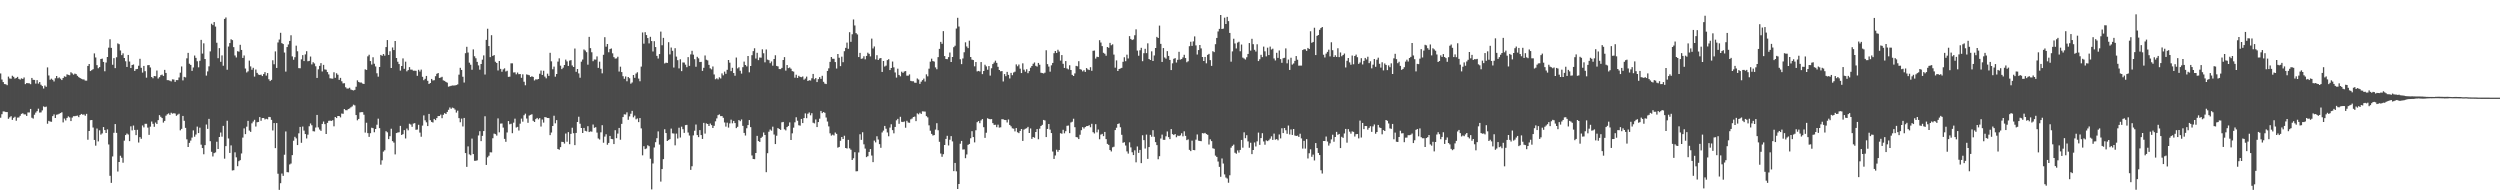 <?xml version="1.0" encoding="UTF-8"?>
<svg xmlns="http://www.w3.org/2000/svg" width="1920" height="150">
  <path d="M0 56.424h1v33.999H0zM1 61.089h1v26.633H1zM2 63.048h1v22.527H2zM3 64.538h1v21.106H3zM4 64.698h1v21.376H4zM5 65.442h1v20.611H5zM6 58.834h1v32.385H6zM7 60.237h1v29.886H7zM8 60.493h1v28.766H8zM9 58.163h1v33.916H9zM10 59.001h1v31.449H10zM11 60.356h1v29.304H11zM12 59.864h1v32.877H12zM13 59.047h1v31.270H13zM14 60.562h1v29.636H14zM15 61.143h1v27.775H15zM16 60.175h1v27.297H16zM17 60.631h1v26.370H17zM18 59.491h1v28.347H18zM19 64.620h1v23.252H19zM20 63.778h1v25.278H20zM21 63.904h1v22.490H21zM22 64.021h1v22.335H22zM23 64.680h1v18.991H23zM24 59.878h1v30.554H24zM25 61.265h1v29.805H25zM26 61.395h1v26.699H26zM27 64.183h1v22.287H27zM28 61.558h1v23.786H28zM29 64.206h1v19.258H29zM30 63.034h1v23.433H30zM31 65.055h1v21.254H31zM32 66.074h1v18.734H32zM33 67.978h1v13.749H33zM34 65.678h1v16.606H34zM35 66.644h1v15.244H35zM36 51.755h1v43.257H36zM37 57.980h1v34.848H37zM38 61.251h1v32.094H38zM39 60.420h1v33.138H39zM40 61.304h1v27.887H40zM41 62.569h1v25.274H41zM42 60.123h1v30.504H42zM43 58.349h1v29.778H43zM44 60.093h1v27.750H44zM45 59.422h1v27.947H45zM46 60.406h1v26.441H46zM47 61.482h1v24.747H47zM48 59.912h1v34.083H48zM49 58.642h1v32.390H49zM50 58.994h1v33.520H50zM51 57.090h1v33.486H51zM52 57.488h1v31.891H52zM53 57.781h1v32.362H53zM54 55.479h1v37.521H54zM55 56.378h1v33.964H55zM56 57.337h1v31.909H56zM57 56.525h1v32.692H57zM58 56.950h1v32.048H58zM59 58.237h1v30.529H59zM60 59.255h1v30.728H60zM61 59.914h1v28.395H61zM62 60.530h1v26.960H62zM63 60.942h1v27.134H63zM64 61.054h1v26.837H64zM65 61.894h1v27.004H65zM66 61.929h1v25.507H66zM67 50.636h1v56.690H67zM68 49.136h1v51.449H68zM69 54.565h1v37.743H69zM70 53.870h1v38.281H70zM71 53.137h1v44.816H71zM72 41.018h1v66.445H72zM73 44.110h1v67.739H73zM74 50.031h1v48.668H74zM75 52.437h1v56.150H75zM76 51.487h1v48.586H76zM77 45.309h1v58.057H77zM78 45.012h1v57.425H78zM79 47.550h1v50.025H79zM80 54.753h1v45.118H80zM81 48.003h1v54.154H81zM82 43.767h1v55.624H82zM83 36.584h1v74.358H83zM84 30.144h1v104.875H84zM85 36.758h1v103.672H85zM86 49.729h1v70.419H86zM87 44.627h1v57.386H87zM88 52.313h1v42.973H88zM89 43.980h1v58.057H89zM90 33.337h1v98.407H90zM91 33.948h1v90.488H91zM92 38.736h1v80.879H92zM93 42.359h1v78.762H93zM94 40.965h1v84.035H94zM95 44.543h1v63.475H95zM96 47.063h1v56.683H96zM97 51.430h1v51.128H97zM98 42.194h1v61.128H98zM99 47.248h1v61.138H99zM100 52.217h1v44.802H100zM101 49.915h1v50.229H101zM102 49.519h1v46.899H102zM103 54.499h1v45.312H103zM104 53.165h1v50.616H104zM105 52.938h1v46.732H105zM106 50.491h1v59.000H106zM107 45.172h1v60.156H107zM108 52.066h1v54.523H108zM109 55.733h1v40.641H109zM110 50.654h1v47.176H110zM111 54.662h1v40.394H111zM112 59.660h1v35.438H112zM113 50.082h1v47.940H113zM114 49.947h1v53.653H114zM115 51.798h1v45.466H115zM116 59.152h1v34.200H116zM117 60.102h1v34.969H117zM118 58.358h1v39.043H118zM119 58.557h1v35.553H119zM120 54.181h1v41.069H120zM121 60.313h1v31.952H121zM122 59.237h1v29.176H122zM123 57.742h1v31.936H123zM124 57.317h1v33.355H124zM125 58.328h1v35.848H125zM126 53.675h1v39.219H126zM127 56.033h1v32.781H127zM128 61.523h1v26.258H128zM129 61.572h1v25.530H129zM130 62.029h1v26.178H130zM131 62.503h1v24.086H131zM132 60.926h1v26.390H132zM133 61.077h1v25.875H133zM134 62.851h1v24.342H134zM135 61.466h1v27.471H135zM136 61.546h1v26.512H136zM137 59.496h1v27.832H137zM138 55.785h1v44.305H138zM139 51.025h1v47.970H139zM140 61.732h1v27.324H140zM141 59.047h1v33.726H141zM142 59.454h1v38.750H142zM143 44.822h1v62.200H143zM144 40.617h1v72.298H144zM145 48.953h1v60.755H145zM146 49.873h1v58.119H146zM147 54.414h1v51.284H147zM148 51.807h1v48.338H148zM149 42.661h1v62.362H149zM150 44.447h1v58.894H150zM151 47.028h1v50.197H151zM152 51.688h1v50.510H152zM153 46.694h1v51.366H153zM154 30.638h1v80.446H154zM155 41.185h1v72.543H155zM156 33.284h1v85.180H156zM157 45.321h1v66.166H157zM158 58.051h1v37.572H158zM159 54.824h1v44.131H159zM160 50.940h1v40.355H160zM161 39.475h1v68.949H161zM162 18.240h1v98.336H162zM163 19.318h1v100.870H163zM164 16.937h1v100.648H164zM165 20.423h1v96.628H165zM166 32.840h1v76.020H166zM167 44.675h1v69.760H167zM168 36.978h1v68.251H168zM169 47.443h1v54.353H169zM170 42.547h1v62.410H170zM171 50.494h1v46.182H171zM172 14.561h1v107.274H172zM173 13.394h1v98.812H173zM174 53.549h1v39.199H174zM175 35.724h1v70.622H175zM176 33.078h1v84.351H176zM177 30.178h1v81.488H177zM178 30.798h1v100.099H178zM179 36.193h1v94.532H179zM180 42.579h1v74.427H180zM181 44.149h1v76.681H181zM182 39.308h1v88.339H182zM183 39.656h1v84.127H183zM184 34.431h1v88.531H184zM185 38.345h1v79.522H185zM186 44.485h1v61.195H186zM187 42.599h1v56.004H187zM188 52.641h1v50.375H188zM189 55.630h1v41.657H189zM190 54.797h1v38.025H190zM191 46.564h1v53.758H191zM192 51.011h1v50.245H192zM193 53.581h1v41.149H193zM194 52.075h1v41.266H194zM195 58.813h1v33.202H195zM196 53.400h1v43.770H196zM197 55.987h1v37.892H197zM198 57.230h1v36.423H198zM199 57.621h1v32.305H199zM200 57.301h1v35.475H200zM201 58.399h1v32.287H201zM202 56.905h1v33.699H202zM203 55.421h1v36.331H203zM204 58.051h1v33.200H204zM205 56.115h1v35.509H205zM206 60.883h1v28.897H206zM207 62.240h1v27.697H207zM208 61.320h1v30.739H208zM209 46.307h1v53.907H209zM210 49.358h1v45.170H210zM211 39.480h1v74.266H211zM212 52.197h1v42.323H212zM213 32.602h1v100.833H213zM214 30.341h1v115.468H214zM215 25.204h1v115.500H215zM216 33.147h1v100.106H216zM217 33.836h1v101.225H217zM218 40.343h1v78.494H218zM219 54.993h1v45.992H219zM220 36.134h1v96.054H220zM221 34.129h1v98.247H221zM222 31.416h1v94.912H222zM223 27.109h1v98.469H223zM224 43.314h1v75.846H224zM225 45.898h1v62.211H225zM226 43.929h1v61.126H226zM227 35.053h1v71.247H227zM228 39.379h1v72.055H228zM229 52.325h1v50.064H229zM230 52.428h1v45.042H230zM231 45.547h1v64.122H231zM232 42.332h1v54.857H232zM233 46.912h1v53.406H233zM234 41.796h1v61.154H234zM235 39.345h1v66.999H235zM236 47.044h1v56.361H236zM237 46.724h1v50.229H237zM238 43.398h1v51.421H238zM239 49.454h1v46.738H239zM240 47.758h1v52.992H240zM241 48.763h1v52.204H241zM242 50.883h1v47.066H242zM243 59.866h1v28.423H243zM244 53.231h1v44.626H244zM245 50.597h1v48.904H245zM246 48.502h1v52.023H246zM247 54.870h1v40.291H247zM248 49.821h1v43.541H248zM249 53.288h1v42.060H249zM250 53.558h1v49.371H250zM251 55.346h1v39.002H251zM252 57.161h1v35.612H252zM253 60.100h1v32.518H253zM254 60.333h1v32.529H254zM255 60.395h1v31.950H255zM256 55.518h1v41.524H256zM257 59.747h1v30.098H257zM258 56.275h1v34.383H258zM259 57.376h1v31.721H259zM260 61.340h1v27.773H260zM261 59.802h1v30.378H261zM262 62.428h1v24.788H262zM263 64.053h1v23.333H263zM264 63.911h1v19.847H264zM265 67.014h1v17.617H265zM266 68.001h1v16.697H266zM267 67.987h1v15.775H267zM268 67.367h1v15.946H268zM269 68.781h1v13.658H269zM270 69.170h1v12.534H270zM271 69.461h1v10.929H271zM272 69.017h1v11.941H272zM273 66.614h1v21.744H273zM274 61.697h1v30.703H274zM275 62.949h1v28.414H275zM276 63.380h1v22.943H276zM277 63.389h1v22.705H277zM278 64.162h1v21.962H278zM279 64.506h1v23.605H279zM280 53.270h1v48.554H280zM281 53.716h1v40.533H281zM282 43.259h1v58.977H282zM283 42.043h1v63.065H283zM284 46.896h1v55.379H284zM285 49.567h1v48.524H285zM286 44.000h1v54.431H286zM287 48.962h1v52.639H287zM288 51.045h1v48.038H288zM289 56.291h1v39.480H289zM290 58.905h1v32.216H290zM291 51.471h1v46.958H291zM292 42.176h1v84.303H292zM293 42.842h1v80.282H293zM294 41.464h1v74.965H294zM295 42.728h1v72.683H295zM296 36.150h1v64.616H296zM297 30.775h1v70.840H297zM298 42.210h1v64.621H298zM299 39.395h1v65.207H299zM300 52.226h1v46.622H300zM301 36.459h1v71.920H301zM302 38.441h1v71.101H302zM303 31.478h1v87.089H303zM304 44.563h1v57.629H304zM305 47.399h1v54.388H305zM306 49.194h1v52.401H306zM307 54.204h1v42.438H307zM308 50.706h1v52.985H308zM309 44.854h1v58.171H309zM310 52.837h1v47.093H310zM311 47.351h1v58.972H311zM312 54.790h1v43.946H312zM313 53.799h1v46.285H313zM314 51.537h1v43.509H314zM315 53.435h1v42.181H315zM316 53.492h1v43.873H316zM317 54.323h1v40.620H317zM318 54.298h1v40.259H318zM319 54.387h1v45.315H319zM320 58.234h1v41.261H320zM321 53.611h1v42.229H321zM322 54.927h1v46.922H322zM323 53.435h1v51.563H323zM324 58.971h1v37.478H324zM325 61.590h1v27.050H325zM326 60.542h1v31.868H326zM327 58.333h1v35.621H327zM328 62.064h1v34.738H328zM329 64.515h1v22.985H329zM330 63.721h1v28.588H330zM331 60.612h1v33.058H331zM332 61.780h1v32.330H332zM333 61.576h1v29.769H333zM334 58.500h1v33.786H334zM335 56.664h1v34.017H335zM336 56.039h1v33.101H336zM337 59.830h1v29.245H337zM338 59.541h1v28.450H338zM339 58.962h1v31.790H339zM340 61.764h1v26.402H340zM341 62.107h1v24.777H341zM342 62.949h1v24.626H342zM343 63.487h1v22.458H343zM344 66.541h1v17.778H344zM345 66.188h1v16.349H345zM346 65.888h1v17.693H346zM347 65.636h1v16.988H347zM348 65.682h1v17.430H348zM349 65.598h1v18.597H349zM350 65.334h1v21.128H350zM351 64.831h1v20.179H351zM352 57.328h1v33.422H352zM353 52.084h1v41.810H353zM354 53.732h1v37.372H354zM355 58.919h1v38.229H355zM356 63.359h1v27.228H356zM357 40.846h1v76.722H357zM358 35.925h1v92.225H358zM359 40.352h1v72.099H359zM360 48.113h1v70.474H360zM361 49.718h1v69.549H361zM362 53.577h1v52.861H362zM363 37.946h1v80.380H363zM364 43.197h1v80.293H364zM365 44.733h1v78.741H365zM366 47.536h1v75.578H366zM367 50.240h1v53.809H367zM368 53.529h1v47.231H368zM369 49.127h1v59.265H369zM370 45.824h1v58.512H370zM371 42.540h1v58.123H371zM372 57.266h1v32.010H372zM373 30.638h1v96.018H373zM374 22.080h1v98.730H374zM375 35.399h1v84.209H375zM376 43.865h1v73.090H376zM377 27.049h1v89.972H377zM378 42.970h1v63.198H378zM379 42.300h1v60.297H379zM380 47.408h1v55.621H380zM381 48.379h1v55.754H381zM382 54.096h1v36.844H382zM383 46.829h1v54.813H383zM384 52.890h1v42.023H384zM385 55.080h1v39.716H385zM386 53.279h1v44.699H386zM387 52.496h1v54.173H387zM388 54.900h1v53.992H388zM389 54.309h1v47.407H389zM390 59.058h1v33.935H390zM391 58.878h1v36.537H391zM392 48.628h1v46.409H392zM393 48.663h1v53.623H393zM394 55.641h1v38.579H394zM395 55.573h1v35.569H395zM396 57.069h1v40.874H396zM397 55.680h1v41.769H397zM398 56.985h1v43.257H398zM399 56.863h1v38.093H399zM400 59.745h1v31.337H400zM401 57.099h1v36.317H401zM402 62.762h1v25.756H402zM403 65.495h1v21.795H403zM404 57.150h1v33.896H404zM405 57.468h1v36.837H405zM406 57.818h1v30.895H406zM407 59.150h1v29.048H407zM408 58.564h1v29.215H408zM409 59.104h1v33.651H409zM410 61.798h1v31.898H410zM411 60.931h1v30.565H411zM412 61.082h1v29.510H412zM413 60.695h1v31.012H413zM414 56.621h1v34.113H414zM415 54.169h1v42.989H415zM416 57.532h1v34.273H416zM417 54.325h1v39.826H417zM418 58.852h1v31.078H418zM419 60.134h1v30.046H419zM420 56.568h1v34.056H420zM421 58.287h1v32.412H421zM422 40.562h1v63.223H422zM423 47.118h1v54.681H423zM424 53.172h1v43.573H424zM425 51.157h1v37.711H425zM426 58.894h1v35.850H426zM427 56.813h1v35.445H427zM428 47.305h1v67.141H428zM429 44.808h1v70.181H429zM430 50.423h1v62.584H430zM431 53.078h1v55.832H431zM432 51.977h1v57.068H432zM433 49.942h1v60.350H433zM434 45.790h1v56.738H434zM435 47.168h1v61.680H435zM436 50.649h1v50.840H436zM437 46.518h1v64.202H437zM438 46.163h1v56.638H438zM439 50.256h1v47.867H439zM440 51.437h1v50.870H440zM441 37.271h1v74.205H441zM442 55.138h1v46.940H442zM443 52.991h1v40.693H443zM444 56.392h1v33.246H444zM445 59.686h1v35.342H445zM446 47.369h1v50.913H446zM447 45.712h1v56.420H447zM448 37.965h1v60.309H448zM449 38.828h1v61.662H449zM450 40.091h1v60.828H450zM451 49.663h1v47.281H451zM452 28.315h1v73.126H452zM453 36.978h1v63.941H453zM454 40.155h1v60.947H454zM455 46.980h1v48.638H455zM456 45.655h1v52.474H456zM457 45.770h1v51.943H457zM458 43.309h1v58.517H458zM459 52.112h1v54.218H459zM460 47.367h1v59.819H460zM461 52.847h1v48.764H461zM462 56.339h1v39.794H462zM463 42.073h1v67.535H463zM464 28.580h1v76.319H464zM465 35.857h1v67.276H465zM466 33.769h1v77.402H466zM467 40.139h1v69.650H467zM468 37.674h1v66.736H468zM469 37.212h1v69.510H469zM470 40.984h1v65.917H470zM471 43.877h1v66.743H471zM472 45.023h1v54.969H472zM473 44.859h1v61.261H473zM474 43.563h1v59.062H474zM475 54.934h1v43.321H475zM476 51.221h1v56.102H476zM477 55.364h1v39.767H477zM478 58.523h1v31.398H478zM479 60.500h1v27.283H479zM480 58.704h1v29.277H480zM481 62.414h1v23.854H481zM482 59.111h1v32.914H482zM483 60.132h1v29.274H483zM484 64.263h1v23.069H484zM485 63.343h1v21.813H485zM486 57.607h1v32.513H486zM487 59.731h1v29.027H487zM488 56.493h1v35.132H488zM489 55.515h1v35.466H489zM490 60.368h1v33.429H490zM491 62.395h1v28.272H491zM492 51.144h1v47.473H492zM493 24.932h1v94.385H493zM494 33.513h1v78.773H494zM495 24.717h1v89.826H495zM496 26.910h1v87.130H496zM497 29.212h1v82.334H497zM498 33.330h1v78.952H498zM499 28.271h1v93.655H499zM500 31.517h1v113.958H500zM501 39.548h1v86.011H501zM502 31.620h1v81.646H502zM503 36.138h1v73.046H503zM504 42.924h1v63.227H504zM505 44.980h1v55.933H505zM506 41.535h1v69.529H506zM507 24.261h1v115.214H507zM508 34.779h1v95.070H508zM509 29.070h1v93.152H509zM510 48.766h1v50.506H510zM511 48.152h1v54.017H511zM512 48.335h1v59.975H512zM513 32.426h1v75.170H513zM514 41.782h1v65.072H514zM515 36.530h1v62.254H515zM516 39.001h1v63.383H516zM517 51.874h1v50.691H517zM518 37.031h1v74.580H518zM519 43.465h1v59.135H519zM520 46.216h1v60.156H520zM521 52.549h1v45.553H521zM522 45.506h1v60.140H522zM523 54.623h1v42.651H523zM524 47.962h1v51.254H524zM525 48.045h1v53.987H525zM526 49.654h1v46.425H526zM527 51.617h1v44.282H527zM528 43.867h1v57.906H528zM529 50.603h1v53.472H529zM530 41.762h1v88.671H530zM531 39.036h1v88.668H531zM532 41.961h1v62.023H532zM533 45.449h1v54.962H533zM534 51.231h1v44.431H534zM535 43.600h1v60.149H535zM536 44.813h1v60.483H536zM537 47.690h1v52.234H537zM538 47.509h1v56.198H538zM539 54.401h1v52.307H539zM540 52.096h1v42.282H540zM541 42.586h1v59.995H541zM542 45.884h1v48.865H542zM543 46.385h1v48.830H543zM544 49.809h1v46.976H544zM545 52.469h1v42.378H545zM546 53.297h1v42.815H546zM547 51.027h1v47.263H547zM548 57.191h1v39.421H548zM549 60.869h1v32.312H549zM550 60.150h1v30.781H550zM551 60.965h1v27.443H551zM552 59.402h1v28.480H552zM553 60.269h1v28.945H553zM554 56.394h1v32.724H554zM555 57.850h1v32.621H555zM556 55.000h1v39.048H556zM557 56.689h1v40.549H557zM558 53.627h1v40.586H558zM559 46.078h1v51.904H559zM560 48.113h1v46.672H560zM561 54.643h1v37.262H561zM562 52.073h1v42.646H562zM563 56.074h1v36.823H563zM564 58.157h1v36.340H564zM565 44.197h1v54.225H565zM566 52.508h1v44.896H566zM567 51.663h1v40.554H567zM568 54.341h1v38.739H568zM569 56.520h1v35.221H569zM570 51.601h1v45.088H570zM571 47.335h1v54.733H571zM572 49.935h1v54.170H572zM573 50.974h1v47.519H573zM574 42.989h1v53.037H574zM575 55.534h1v36.681H575zM576 50.693h1v46.926H576zM577 42.414h1v76.970H577zM578 39.256h1v82.877H578zM579 37.063h1v85.210H579zM580 44.927h1v72.559H580zM581 40.572h1v63.765H581zM582 46.186h1v62.136H582zM583 44.165h1v64.825H583zM584 44.289h1v61.627H584zM585 37.907h1v67.066H585zM586 40.883h1v60.865H586zM587 47.868h1v55.807H587zM588 37.997h1v94.262H588zM589 45.788h1v71.889H589zM590 46.230h1v54.951H590zM591 48.532h1v50.950H591zM592 47.223h1v53.120H592zM593 50.457h1v46.830H593zM594 45.309h1v58.020H594zM595 42.453h1v68.199H595zM596 50.647h1v53.603H596zM597 51.013h1v47.324H597zM598 53.027h1v46.022H598zM599 53.080h1v46.647H599zM600 52.116h1v41.813H600zM601 46.088h1v47.551H601zM602 43.881h1v55.463H602zM603 54.204h1v45.935H603zM604 49.919h1v47.693H604zM605 52.320h1v44.379H605zM606 51.803h1v42.206H606zM607 52.776h1v54.754H607zM608 54.620h1v47.757H608zM609 55.003h1v43.065H609zM610 59.656h1v34.278H610zM611 57.415h1v32.664H611zM612 59.859h1v32.845H612zM613 58.212h1v38.000H613zM614 59.052h1v37.459H614zM615 59.294h1v32.055H615zM616 58.706h1v35.802H616zM617 61.192h1v29.487H617zM618 60.336h1v26.729H618zM619 58.846h1v31.913H619zM620 62.189h1v25.143H620zM621 61.615h1v24.761H621zM622 61.860h1v26.722H622zM623 60.111h1v26.823H623zM624 56.786h1v37.475H624zM625 60.899h1v33.855H625zM626 59.962h1v31.797H626zM627 63.016h1v34.566H627zM628 60.791h1v32.971H628zM629 59.255h1v31.893H629zM630 60.546h1v24.665H630zM631 58.214h1v28.654H631zM632 62.833h1v23.181H632zM633 64.229h1v22.419H633zM634 64.545h1v25.747H634zM635 54.467h1v38.872H635zM636 52.485h1v44.601H636zM637 47.520h1v54.880H637zM638 43.774h1v60.355H638zM639 45.131h1v58.274H639zM640 45.174h1v58.840H640zM641 47.692h1v54.115H641zM642 52.657h1v50.156H642zM643 41.457h1v71.964H643zM644 44.337h1v68.487H644zM645 50.796h1v57.347H645zM646 43.533h1v61.703H646zM647 47.745h1v59.023H647zM648 39.338h1v64.880H648zM649 36.738h1v76.917H649zM650 32.737h1v81.311H650zM651 37.475h1v69.947H651zM652 24.738h1v89.174H652zM653 32.128h1v82.866H653zM654 26.310h1v96.580H654zM655 14.928h1v106.640H655zM656 19.537h1v97.356H656zM657 25.465h1v106.137H657zM658 26.486h1v105.008H658zM659 43.835h1v73.257H659zM660 40.581h1v62.545H660zM661 45.177h1v62.220H661zM662 44.918h1v56.654H662zM663 43.190h1v67.638H663zM664 45.570h1v68.540H664zM665 42.961h1v77.721H665zM666 40.473h1v79.485H666zM667 41.345h1v75.317H667zM668 43.295h1v71.190H668zM669 29.659h1v89.803H669zM670 37.196h1v87.336H670zM671 35.664h1v72.314H671zM672 45.618h1v63.765H672zM673 42.414h1v62.216H673zM674 46.099h1v61.062H674zM675 44.911h1v65.768H675zM676 44.550h1v68.947H676zM677 55.220h1v46.532H677zM678 46.859h1v53.442H678zM679 51.084h1v45.619H679zM680 50.372h1v48.473H680zM681 46.188h1v55.553H681zM682 45.479h1v59.192H682zM683 53.817h1v44.175H683zM684 52.199h1v43.257H684zM685 47.264h1v52.689H685zM686 51.709h1v50.689H686zM687 55.678h1v41.820H687zM688 59.587h1v32.824H688zM689 52.746h1v38.560H689zM690 57.548h1v37.544H690zM691 58.612h1v31.112H691zM692 55.064h1v38.462H692zM693 55.959h1v37.764H693zM694 54.870h1v38.439H694zM695 54.600h1v43.491H695zM696 58.095h1v34.658H696zM697 58.122h1v35.958H697zM698 57.133h1v37.155H698zM699 62.128h1v29.501H699zM700 62.389h1v28.622H700zM701 62.425h1v27.430H701zM702 63.503h1v26.036H702zM703 63.615h1v29.400H703zM704 60.258h1v26.814H704zM705 61.091h1v26.718H705zM706 64.433h1v22.168H706zM707 62.734h1v24.775H707zM708 61.546h1v23.964H708zM709 60.386h1v25.230H709zM710 62.595h1v23.092H710zM711 57.063h1v32.124H711zM712 58.630h1v31.515H712zM713 52.714h1v43.545H713zM714 47.344h1v53.083H714zM715 45.058h1v57.748H715zM716 46.889h1v57.182H716zM717 47.333h1v56.409H717zM718 51.782h1v47.764H718zM719 53.181h1v41.460H719zM720 43.865h1v56.200H720zM721 37.537h1v71.362H721zM722 32.137h1v85.759H722zM723 33.620h1v86.796H723zM724 23.927h1v94.477H724zM725 43.064h1v68.297H725zM726 45.337h1v61.371H726zM727 45.467h1v58.814H727zM728 43.890h1v67.823H728zM729 40.334h1v66.992H729zM730 47.628h1v56.931H730zM731 43.760h1v64.811H731zM732 36.225h1v95.221H732zM733 35.129h1v90.014H733zM734 21.929h1v109.675H734zM735 13.683h1v131.481H735zM736 20.403h1v120.909H736zM737 45.536h1v64.871H737zM738 49.253h1v58.963H738zM739 44.913h1v69.941H739zM740 40.146h1v74.585H740zM741 32.504h1v88.988H741zM742 35.680h1v82.939H742zM743 36.985h1v74.278H743zM744 31.233h1v79.309H744zM745 43.767h1v62.408H745zM746 45.786h1v54.994H746zM747 46.131h1v59.142H747zM748 50.942h1v58.421H748zM749 47.637h1v52.408H749zM750 54.813h1v39.030H750zM751 54.465h1v38.519H751zM752 54.904h1v39.716H752zM753 47.642h1v44.809H753zM754 56.937h1v34.502H754zM755 54.538h1v43.133H755zM756 49.725h1v56.148H756zM757 50.988h1v50.929H757zM758 53.574h1v37.258H758zM759 50.739h1v40.600H759zM760 58.079h1v33.500H760zM761 52.446h1v38.974H761zM762 49.180h1v45.372H762zM763 48.017h1v47.906H763zM764 46.571h1v49.222H764zM765 48.264h1v49.400H765zM766 51.315h1v44.433H766zM767 53.762h1v44.218H767zM768 54.765h1v43.024H768zM769 54.588h1v36.965H769zM770 62.572h1v29.080H770zM771 56.868h1v35.251H771zM772 58.516h1v33.713H772zM773 55.188h1v38.856H773zM774 57.520h1v34.246H774zM775 60.278h1v35.681H775zM776 55.948h1v41.062H776zM777 57.738h1v40.845H777zM778 55.671h1v43.159H778zM779 55.025h1v45.866H779zM780 49.480h1v48.888H780zM781 50.885h1v50.671H781zM782 49.562h1v52.703H782zM783 52.718h1v47.858H783zM784 56.104h1v42.953H784zM785 48.644h1v59.593H785zM786 53.485h1v46.056H786zM787 55.058h1v43.818H787zM788 53.208h1v45.317H788zM789 56.207h1v41.218H789zM790 54.570h1v47.551H790zM791 52.013h1v46.642H791zM792 50.690h1v55.947H792zM793 48.967h1v56.246H793zM794 47.962h1v57.816H794zM795 50.546h1v50.829H795zM796 51.160h1v47.945H796zM797 48.356h1v58.606H797zM798 49.731h1v49.105H798zM799 55.840h1v40.941H799zM800 56.120h1v39.735H800zM801 56.413h1v35.706H801zM802 55.785h1v36.731H802zM803 38.612h1v66.667H803zM804 49.235h1v49.762H804zM805 51.128h1v44.079H805zM806 55.053h1v44.502H806zM807 50.198h1v52.014H807zM808 48.308h1v68.071H808zM809 40.874h1v81.209H809zM810 39.191h1v80.227H810zM811 40.665h1v74.331H811zM812 38.171h1v78.393H812zM813 39.608h1v75.612H813zM814 46.539h1v55.745H814zM815 42.268h1v60.458H815zM816 48.974h1v50.705H816zM817 52.194h1v50.215H817zM818 46.893h1v53.873H818zM819 52.579h1v44.012H819zM820 53.291h1v43.140H820zM821 50.132h1v52.094H821zM822 53.767h1v40.277H822zM823 57.520h1v35.988H823zM824 58.356h1v32.836H824zM825 56.371h1v41.328H825zM826 50.576h1v54.713H826zM827 50.940h1v54.578H827zM828 46.985h1v59.799H828zM829 53.078h1v50.401H829zM830 53.501h1v46.512H830zM831 54.817h1v42.834H831zM832 53.895h1v44.832H832zM833 55.270h1v42.319H833zM834 52.267h1v44.628H834zM835 53.300h1v43.479H835zM836 53.803h1v42.360H836zM837 51.611h1v46.139H837zM838 54.391h1v40.703H838zM839 39.029h1v62.488H839zM840 38.828h1v63.690H840zM841 44.984h1v50.396H841zM842 43.593h1v58.045H842zM843 43.838h1v55.633H843zM844 30.851h1v76.127H844zM845 32.671h1v70.714H845zM846 35.426h1v67.404H846zM847 40.574h1v63.955H847zM848 41.293h1v60.039H848zM849 42.824h1v64.017H849zM850 36.113h1v74.363H850zM851 36.715h1v74.566H851zM852 32.945h1v82.280H852zM853 34.753h1v81.588H853zM854 34.028h1v79.107H854zM855 41.945h1v70.765H855zM856 51.970h1v47.924H856zM857 46.408h1v51.698H857zM858 54.529h1v40.716H858zM859 53.011h1v41.769H859zM860 52.567h1v45.182H860zM861 52.137h1v51.408H861zM862 47.445h1v62.216H862zM863 44.005h1v65.228H863zM864 47.005h1v64.779H864zM865 41.975h1v74.278H865zM866 44.907h1v73.042H866zM867 27.747h1v81.586H867zM868 29.910h1v83.275H868zM869 30.771h1v86.182H869zM870 30.260h1v88.812H870zM871 27.097h1v88.345H871zM872 22.533h1v102.119H872zM873 38.857h1v73.632H873zM874 42.819h1v74.589H874zM875 38.626h1v76.521H875zM876 36.687h1v88.609H876zM877 46.976h1v56.899H877zM878 40.849h1v66.757H878zM879 37.475h1v76.617H879zM880 40.826h1v62.561H880zM881 33.270h1v88.746H881zM882 45.303h1v67.656H882zM883 46.072h1v57.519H883zM884 39.439h1v65.582H884zM885 46.864h1v53.115H885zM886 42.593h1v62.470H886zM887 36.884h1v72.296H887zM888 28.306h1v83.168H888zM889 29.176h1v93.122H889zM890 19.679h1v100.300H890zM891 33.673h1v72.696H891zM892 47.548h1v55.832H892zM893 36.912h1v70.455H893zM894 44.119h1v63.312H894zM895 45.033h1v59.677H895zM896 39.290h1v61.700H896zM897 42.975h1v62.364H897zM898 46.026h1v60.824H898zM899 53.812h1v45.308H899zM900 48.631h1v54.360H900zM901 45.145h1v58.588H901zM902 44.655h1v58.233H902zM903 48.013h1v57.388H903zM904 45.905h1v58.203H904zM905 39.782h1v64.736H905zM906 45.751h1v58.219H906zM907 45.360h1v56.976H907zM908 44.087h1v60.600H908zM909 42.073h1v58.801H909zM910 44.593h1v59.739H910zM911 47.827h1v59.785H911zM912 47.051h1v60.023H912zM913 35.500h1v79.595H913zM914 32.027h1v84.024H914zM915 35.246h1v72.804H915zM916 31.796h1v83.415H916zM917 27.930h1v87.404H917zM918 34.870h1v72.389H918zM919 41.906h1v61.341H919zM920 38.429h1v69.579H920zM921 34.570h1v73.731H921zM922 37.150h1v71.293H922zM923 43.797h1v58.446H923zM924 46.836h1v55.658H924zM925 43.712h1v58.315H925zM926 48.647h1v54.305H926zM927 42.123h1v61.417H927zM928 41.382h1v69.613H928zM929 46.168h1v60.840H929zM930 50.592h1v57.807H930zM931 39.315h1v74.571H931zM932 40.050h1v74.248H932zM933 33.943h1v85.535H933zM934 29.139h1v91.410H934zM935 24.188h1v99.872H935zM936 22.190h1v105.978H936zM937 11.545h1v124.237H937zM938 22.259h1v99.421H938zM939 21.973h1v103.632H939zM940 13.564h1v120.387H940zM941 18.452h1v117.910H941zM942 12.948h1v124.161H942zM943 16.205h1v124.111H943zM944 25.312h1v109.318H944zM945 47.360h1v66.066H945zM946 39.482h1v72.531H946zM947 29.752h1v81.318H947zM948 33.382h1v83.903H948zM949 37.205h1v80.874H949zM950 32.703h1v82.795H950zM951 32.059h1v85.127H951zM952 39.363h1v75.809H952zM953 34.190h1v73.273H953zM954 44.215h1v69.206H954zM955 44.943h1v56.686H955zM956 45.710h1v60.433H956zM957 43.982h1v59.842H957zM958 41.441h1v67.162H958zM959 33.064h1v80.380H959zM960 38.873h1v70.746H960zM961 29.800h1v88.592H961zM962 33.955h1v81.261H962zM963 38.262h1v71.144H963zM964 39.565h1v72.939H964zM965 34.014h1v74.532H965zM966 46.912h1v54.946H966zM967 45.522h1v65.722H967zM968 42.101h1v63.941H968zM969 43.888h1v58.409H969zM970 35.783h1v72.852H970zM971 39.423h1v71.730H971zM972 43.291h1v64.553H972zM973 36.589h1v71.824H973zM974 42.309h1v65.427H974zM975 35.804h1v70.675H975zM976 38.038h1v66.688H976zM977 37.399h1v70.046H977zM978 44.925h1v57.661H978zM979 46.431h1v60.849H979zM980 40.572h1v66.251H980zM981 44.419h1v63.365H981zM982 38.741h1v64.534H982zM983 45.410h1v60.893H983zM984 48.244h1v50.243H984zM985 44.707h1v57.510H985zM986 44.405h1v53.875H986zM987 37.168h1v62.868H987zM988 48.637h1v54.113H988zM989 45.719h1v50.698H989zM990 53.696h1v49.574H990zM991 44.321h1v55.132H991zM992 49.612h1v54.012H992zM993 48.729h1v50.318H993zM994 46.751h1v57.333H994zM995 43.053h1v61.371H995zM996 45.861h1v58.293H996zM997 50.434h1v54.756H997zM998 50.368h1v52.319H998zM999 50.363h1v55.933H999zM1000 38.434h1v75.683H1000zM1001 37.807h1v70.398H1001zM1002 37.891h1v76.237H1002zM1003 39.086h1v67.768H1003zM1004 36.790h1v84.887H1004zM1005 37.608h1v80.082H1005zM1006 24.033h1v90.643H1006zM1007 32.863h1v87.553H1007zM1008 32.183h1v86.558H1008zM1009 21.291h1v101.936H1009zM1010 42.307h1v67.560H1010zM1011 27.569h1v86.155H1011zM1012 26.868h1v90.586H1012zM1013 22.890h1v96.196H1013zM1014 21.547h1v109.224H1014zM1015 20.728h1v112.545H1015zM1016 42.059h1v66.205H1016zM1017 44.147h1v64.166H1017zM1018 41.160h1v63.683H1018zM1019 39.839h1v68.867H1019zM1020 38.139h1v73.692H1020zM1021 43.332h1v66.725H1021zM1022 32.469h1v74.596H1022zM1023 38.553h1v64.907H1023zM1024 43.767h1v65.065H1024zM1025 42.455h1v62.774H1025zM1026 43.705h1v57.592H1026zM1027 37.088h1v66.438H1027zM1028 43.856h1v59.007H1028zM1029 40.285h1v73.429H1029zM1030 43.206h1v61.845H1030zM1031 42.245h1v63.626H1031zM1032 41.119h1v61.396H1032zM1033 51.789h1v47.233H1033zM1034 46.703h1v62.859H1034zM1035 44.545h1v54.628H1035zM1036 47.932h1v53.177H1036zM1037 49.706h1v52.973H1037zM1038 42.638h1v58.279H1038zM1039 49.354h1v51.907H1039zM1040 43.030h1v61.831H1040zM1041 41.929h1v61.160H1041zM1042 43.943h1v58.961H1042zM1043 49.033h1v57.247H1043zM1044 47.962h1v44.685H1044zM1045 44.685h1v60.927H1045zM1046 49.521h1v44.893H1046zM1047 46.740h1v52.431H1047zM1048 44.472h1v52.296H1048zM1049 45.687h1v51.131H1049zM1050 43.565h1v56.017H1050zM1051 48.493h1v49.714H1051zM1052 47.058h1v49.849H1052zM1053 52.469h1v48.805H1053zM1054 49.654h1v47.398H1054zM1055 45.303h1v50.284H1055zM1056 51.324h1v51.405H1056zM1057 45.900h1v55.466H1057zM1058 44.275h1v51.655H1058zM1059 49.024h1v48.862H1059zM1060 51.929h1v46.354H1060zM1061 47.820h1v55.344H1061zM1062 54.080h1v45.793H1062zM1063 48.745h1v51.881H1063zM1064 49.892h1v42.275H1064zM1065 53.856h1v38.899H1065zM1066 50.240h1v44.605H1066zM1067 51.633h1v46.997H1067zM1068 48.624h1v50.352H1068zM1069 56.815h1v38.382H1069zM1070 44.783h1v62.170H1070zM1071 41.331h1v60.485H1071zM1072 45.412h1v63.459H1072zM1073 48.544h1v60.511H1073zM1074 47.395h1v57.832H1074zM1075 50.608h1v49.792H1075zM1076 53.668h1v48.803H1076zM1077 52.945h1v49.339H1077zM1078 51.585h1v57.606H1078zM1079 47.285h1v58.437H1079zM1080 45.829h1v59.872H1080zM1081 47.280h1v56.542H1081zM1082 44.531h1v59.293H1082zM1083 43.664h1v59.808H1083zM1084 33.039h1v69.494H1084zM1085 42.599h1v67.272H1085zM1086 45.472h1v62.264H1086zM1087 54.817h1v44.942H1087zM1088 49.059h1v50.027H1088zM1089 49.244h1v55.434H1089zM1090 45.062h1v53.534H1090zM1091 37.731h1v67.626H1091zM1092 44.131h1v62.049H1092zM1093 38.866h1v67.299H1093zM1094 34.387h1v78.533H1094zM1095 34.872h1v71.147H1095zM1096 37.008h1v68.345H1096zM1097 38.258h1v65.447H1097zM1098 34.138h1v76.736H1098zM1099 42.531h1v69.323H1099zM1100 37.047h1v71.847H1100zM1101 37.919h1v78.341H1101zM1102 38.960h1v70.092H1102zM1103 41.833h1v61.474H1103zM1104 47.619h1v53.919H1104zM1105 46.832h1v56.253H1105zM1106 42.515h1v64.376H1106zM1107 43.714h1v61.476H1107zM1108 41.499h1v60.091H1108zM1109 43.771h1v66.754H1109zM1110 44.666h1v62.763H1110zM1111 47.477h1v58.119H1111zM1112 43.913h1v65.956H1112zM1113 35.133h1v75.752H1113zM1114 34.204h1v80.135H1114zM1115 36.717h1v78.620H1115zM1116 43.819h1v70.751H1116zM1117 41.792h1v68.320H1117zM1118 43.934h1v64.246H1118zM1119 33.247h1v67.722H1119zM1120 45.218h1v54.559H1120zM1121 49.651h1v52.612H1121zM1122 54.856h1v49.961H1122zM1123 51.263h1v52.763H1123zM1124 47.907h1v56.679H1124zM1125 50.462h1v52.733H1125zM1126 47.223h1v54.942H1126zM1127 45.941h1v59.373H1127zM1128 39.931h1v66.400H1128zM1129 44.817h1v58.970H1129zM1130 42.155h1v65.953H1130zM1131 46.046h1v60.730H1131zM1132 45.401h1v65.399H1132zM1133 45.525h1v69.954H1133zM1134 45.188h1v63.971H1134zM1135 49.422h1v47.592H1135zM1136 50.189h1v44.234H1136zM1137 53.199h1v49.007H1137zM1138 46.559h1v56.173H1138zM1139 48.482h1v54.044H1139zM1140 40.746h1v62.470H1140zM1141 46.621h1v49.531H1141zM1142 39.411h1v61.469H1142zM1143 45.889h1v62.417H1143zM1144 35.154h1v72.140H1144zM1145 46.790h1v61.788H1145zM1146 50.258h1v62.159H1146zM1147 46.646h1v56.473H1147zM1148 29.455h1v85.585H1148zM1149 40.585h1v73.491H1149zM1150 45.197h1v63.916H1150zM1151 43.856h1v69.206H1151zM1152 42.059h1v70.446H1152zM1153 40.714h1v73.140H1153zM1154 29.093h1v80.579H1154zM1155 40.182h1v87.567H1155zM1156 38.866h1v74.644H1156zM1157 42.728h1v64.743H1157zM1158 51.031h1v52.671H1158zM1159 41.423h1v65.974H1159zM1160 42.103h1v66.583H1160zM1161 45.609h1v54.649H1161zM1162 40.725h1v67.281H1162zM1163 37.012h1v70.208H1163zM1164 35.731h1v69.920H1164zM1165 40.377h1v64.026H1165zM1166 36.825h1v75.386H1166zM1167 41.537h1v69.982H1167zM1168 43.190h1v60.813H1168zM1169 36.720h1v72.110H1169zM1170 44.508h1v66.654H1170zM1171 40.858h1v70.586H1171zM1172 44.055h1v70.545H1172zM1173 44.710h1v67.427H1173zM1174 37.965h1v71.472H1174zM1175 39.207h1v68.102H1175zM1176 44.817h1v66.274H1176zM1177 44.822h1v58.146H1177zM1178 52.615h1v45.843H1178zM1179 51.979h1v44.305H1179zM1180 49.644h1v50.231H1180zM1181 48.692h1v48.157H1181zM1182 48.592h1v58.089H1182zM1183 42.336h1v63.149H1183zM1184 41.183h1v56.850H1184zM1185 48.143h1v51.527H1185zM1186 51.569h1v45.747H1186zM1187 54.153h1v42.193H1187zM1188 55.758h1v39.609H1188zM1189 49.727h1v44.051H1189zM1190 51.196h1v45.669H1190zM1191 51.677h1v41.469H1191zM1192 52.419h1v39.583H1192zM1193 51.810h1v40.533H1193zM1194 58.379h1v36.530H1194zM1195 52.178h1v44.571H1195zM1196 52.608h1v46.594H1196zM1197 57.339h1v36.455H1197zM1198 59.145h1v36.574H1198zM1199 53.526h1v39.762H1199zM1200 59.155h1v32.957H1200zM1201 55.962h1v34.189H1201zM1202 51.244h1v38.757H1202zM1203 58.342h1v32.932H1203zM1204 53.673h1v43.474H1204zM1205 54.852h1v37.951H1205zM1206 58.115h1v35.264H1206zM1207 57.946h1v36.354H1207zM1208 51.425h1v48.116H1208zM1209 43.927h1v63.758H1209zM1210 41.798h1v64.891H1210zM1211 58.237h1v33.939H1211zM1212 57.923h1v34.983H1212zM1213 43.639h1v66.693H1213zM1214 44.369h1v58.183H1214zM1215 52.036h1v52.859H1215zM1216 47.878h1v56.944H1216zM1217 54.353h1v46.475H1217zM1218 58.644h1v33.809H1218zM1219 49.798h1v52.593H1219zM1220 46.749h1v52.046H1220zM1221 44.371h1v51.465H1221zM1222 45.149h1v55.182H1222zM1223 47.420h1v52.676H1223zM1224 44.788h1v54.582H1224zM1225 37.784h1v70.062H1225zM1226 51.153h1v51.520H1226zM1227 39.512h1v68.592H1227zM1228 46.699h1v59.167H1228zM1229 48.974h1v54.083H1229zM1230 34.666h1v81.415H1230zM1231 35.953h1v83.598H1231zM1232 41.256h1v64.646H1232zM1233 49.731h1v47.853H1233zM1234 50.256h1v46.356H1234zM1235 54.893h1v38.563H1235zM1236 53.902h1v44.001H1236zM1237 35.426h1v78.185H1237zM1238 42.847h1v63.962H1238zM1239 42.707h1v64.054H1239zM1240 33.961h1v68.343H1240zM1241 43.259h1v62.527H1241zM1242 52.982h1v46.938H1242zM1243 54.195h1v45.779H1243zM1244 56.900h1v40.730H1244zM1245 52.180h1v48.599H1245zM1246 54.398h1v44.161H1246zM1247 47.438h1v52.410H1247zM1248 46.250h1v55.051H1248zM1249 45.802h1v64.498H1249zM1250 52.599h1v46.903H1250zM1251 55.721h1v45.583H1251zM1252 53.293h1v40.236H1252zM1253 51.551h1v45.626H1253zM1254 56.239h1v39.201H1254zM1255 47.152h1v45.965H1255zM1256 54.662h1v37.404H1256zM1257 56.834h1v34.699H1257zM1258 62.036h1v32.236H1258zM1259 54.460h1v39.334H1259zM1260 59.308h1v31.025H1260zM1261 59.468h1v31.861H1261zM1262 59.830h1v35.216H1262zM1263 59.255h1v31.639H1263zM1264 59.949h1v31.188H1264zM1265 56.390h1v32.284H1265zM1266 60.709h1v27.450H1266zM1267 61.787h1v24.873H1267zM1268 62.888h1v24.388H1268zM1269 63.327h1v21.318H1269zM1270 61.544h1v24.340H1270zM1271 61.901h1v23.896H1271zM1272 63.492h1v24.523H1272zM1273 63.963h1v21.339H1273zM1274 62.373h1v23.777H1274zM1275 64.634h1v20.730H1275zM1276 64.570h1v19.979H1276zM1277 63.046h1v21.799H1277zM1278 65.179h1v23.243H1278zM1279 52.210h1v48.382H1279zM1280 61.123h1v31.316H1280zM1281 58.431h1v29.684H1281zM1282 57.099h1v32.561H1282zM1283 58.202h1v29.201H1283zM1284 36.086h1v74.420H1284zM1285 34.971h1v86.249H1285zM1286 31.876h1v78.988H1286zM1287 43.790h1v68.071H1287zM1288 44.566h1v67.558H1288zM1289 56.824h1v40.176H1289zM1290 45.378h1v56.377H1290zM1291 40.814h1v69.778H1291zM1292 42.954h1v60.039H1292zM1293 51.286h1v48.016H1293zM1294 42.732h1v65.338H1294zM1295 43.497h1v57.977H1295zM1296 33.353h1v87.352H1296zM1297 40.354h1v71.637H1297zM1298 37.168h1v78.251H1298zM1299 39.807h1v83.779H1299zM1300 22.996h1v111.998H1300zM1301 33.000h1v86.638H1301zM1302 27.750h1v100.009H1302zM1303 23.142h1v114.724H1303zM1304 39.597h1v85.429H1304zM1305 43.286h1v67.203H1305zM1306 35.841h1v79.661H1306zM1307 47.639h1v55.736H1307zM1308 17.015h1v127.661H1308zM1309 12.060h1v124.191H1309zM1310 24.323h1v113.672H1310zM1311 35.703h1v85.228H1311zM1312 33.405h1v76.537H1312zM1313 31.306h1v82.108H1313zM1314 46.548h1v63.610H1314zM1315 25.587h1v90.297H1315zM1316 43.298h1v62.289H1316zM1317 30.450h1v74.932H1317zM1318 32.728h1v86.484H1318zM1319 38.315h1v66.285H1319zM1320 33.289h1v102.282H1320zM1321 40.727h1v78.631H1321zM1322 39.196h1v87.004H1322zM1323 38.532h1v99.451H1323zM1324 41.068h1v83.763H1324zM1325 32.391h1v90.657H1325zM1326 25.305h1v86.979H1326zM1327 38.232h1v69.565H1327zM1328 45.330h1v55.441H1328zM1329 44.447h1v54.582H1329zM1330 54.513h1v40.103H1330zM1331 53.291h1v38.569H1331zM1332 50.608h1v45.379H1332zM1333 52.558h1v37.954H1333zM1334 56.023h1v38.915H1334zM1335 53.812h1v37.560H1335zM1336 54.577h1v36.310H1336zM1337 61.638h1v28.560H1337zM1338 53.730h1v38.988H1338zM1339 53.636h1v40.162H1339zM1340 54.318h1v37.004H1340zM1341 53.666h1v38.304H1341zM1342 55.458h1v39.304H1342zM1343 59.356h1v31.856H1343zM1344 51.608h1v46.297H1344zM1345 55.103h1v39.689H1345zM1346 52.675h1v40.130H1346zM1347 55.227h1v40.027H1347zM1348 51.727h1v39.739H1348zM1349 49.132h1v55.436H1349zM1350 37.601h1v71.760H1350zM1351 18.576h1v107.951H1351zM1352 27.065h1v89.519H1352zM1353 21.140h1v89.883H1353zM1354 43.121h1v66.219H1354zM1355 20.771h1v111.167H1355zM1356 25.060h1v113.715H1356zM1357 29.647h1v110.813H1357zM1358 39.773h1v92.681H1358zM1359 38.306h1v78.684H1359zM1360 33.669h1v96.487H1360zM1361 36.495h1v71.895H1361zM1362 46.165h1v53.477H1362zM1363 45.314h1v63.802H1363zM1364 42.888h1v61.348H1364zM1365 43.353h1v58.359H1365zM1366 52.077h1v48.521H1366zM1367 53.387h1v48.061H1367zM1368 55.389h1v44.134H1368zM1369 47.216h1v59.297H1369zM1370 40.835h1v61.421H1370zM1371 41.210h1v65.901H1371zM1372 41.240h1v64.408H1372zM1373 50.665h1v54.159H1373zM1374 43.758h1v72.582H1374zM1375 48.759h1v54.910H1375zM1376 46.802h1v60.053H1376zM1377 45.531h1v57.771H1377zM1378 47.294h1v55.402H1378zM1379 52.171h1v47.114H1379zM1380 45.740h1v55.429H1380zM1381 42.794h1v56.736H1381zM1382 49.026h1v53.575H1382zM1383 53.840h1v51.016H1383zM1384 51.270h1v52.548H1384zM1385 51.361h1v48.054H1385zM1386 43.369h1v59.416H1386zM1387 55.280h1v39.087H1387zM1388 52.979h1v52.326H1388zM1389 49.899h1v61.186H1389zM1390 50.015h1v60.829H1390zM1391 48.143h1v66.063H1391zM1392 47.816h1v55.724H1392zM1393 51.604h1v51.646H1393zM1394 52.075h1v49.300H1394zM1395 53.364h1v44.955H1395zM1396 51.121h1v50.920H1396zM1397 51.714h1v46.606H1397zM1398 54.048h1v41.415H1398zM1399 52.048h1v41.446H1399zM1400 52.629h1v43.278H1400zM1401 54.671h1v47.112H1401zM1402 58.287h1v38.169H1402zM1403 58.736h1v33.983H1403zM1404 58.436h1v32.708H1404zM1405 58.935h1v33.397H1405zM1406 57.534h1v30.659H1406zM1407 63.471h1v25.310H1407zM1408 62.359h1v25.976H1408zM1409 58.399h1v28.290H1409zM1410 60.056h1v27.507H1410zM1411 59.148h1v28.272H1411zM1412 60.148h1v25.420H1412zM1413 62.109h1v23.255H1413zM1414 65.135h1v20.476H1414zM1415 51.485h1v40.368H1415zM1416 58.150h1v30.215H1416zM1417 58.434h1v31.978H1417zM1418 60.528h1v30.096H1418zM1419 58.257h1v29.382H1419zM1420 59.454h1v27.370H1420zM1421 55.158h1v34.687H1421zM1422 36.259h1v65.978H1422zM1423 37.749h1v73.097H1423zM1424 42.222h1v69.707H1424zM1425 50.265h1v47.988H1425zM1426 57.953h1v35.690H1426zM1427 31.924h1v104.120H1427zM1428 33.392h1v90.520H1428zM1429 32.151h1v82.323H1429zM1430 37.301h1v80.982H1430zM1431 37.942h1v90.064H1431zM1432 45.225h1v72.799H1432zM1433 46.220h1v61.579H1433zM1434 46.165h1v68.082H1434zM1435 43.346h1v58.617H1435zM1436 45.447h1v59.123H1436zM1437 42.586h1v60.806H1437zM1438 43.854h1v59.691H1438zM1439 13.760h1v115.992H1439zM1440 23.531h1v107.514H1440zM1441 25.580h1v100.080H1441zM1442 25.916h1v95.502H1442zM1443 39.011h1v69.799H1443zM1444 34.918h1v71.689H1444zM1445 35.250h1v76.830H1445zM1446 36.731h1v72.822H1446zM1447 46.484h1v58.826H1447zM1448 33.778h1v82.992H1448zM1449 36.491h1v74.353H1449zM1450 43.266h1v64.612H1450zM1451 36.559h1v77.130H1451zM1452 36.598h1v67.592H1452zM1453 44.360h1v58.029H1453zM1454 49.596h1v49.602H1454zM1455 44.637h1v57.620H1455zM1456 45.607h1v51.046H1456zM1457 48.598h1v52.870H1457zM1458 50.519h1v53.239H1458zM1459 50.425h1v50.295H1459zM1460 53.128h1v42.850H1460zM1461 52.798h1v40.037H1461zM1462 55.529h1v46.819H1462zM1463 52.567h1v42.859H1463zM1464 56.499h1v37.826H1464zM1465 58.456h1v40.737H1465zM1466 56.630h1v43.513H1466zM1467 61.164h1v35.322H1467zM1468 58.601h1v35.965H1468zM1469 57.436h1v37.867H1469zM1470 60.342h1v30.483H1470zM1471 57.079h1v35.077H1471zM1472 56.145h1v33.699H1472zM1473 55.540h1v36.546H1473zM1474 52.972h1v43.436H1474zM1475 53.430h1v43.211H1475zM1476 58.298h1v36.757H1476zM1477 55.344h1v41.662H1477zM1478 56.296h1v41.131H1478zM1479 55.367h1v38.036H1479zM1480 52.089h1v43.360H1480zM1481 50.603h1v49.229H1481zM1482 50.347h1v44.113H1482zM1483 50.011h1v43.289H1483zM1484 52.409h1v41.552H1484zM1485 54.831h1v38.125H1485zM1486 57.967h1v35.381H1486zM1487 56.944h1v37.418H1487zM1488 56.955h1v35.118H1488zM1489 57.488h1v32.829H1489zM1490 56.966h1v32.023H1490zM1491 57.990h1v31.776H1491zM1492 51.670h1v53.470H1492zM1493 40.578h1v61.044H1493zM1494 44.373h1v52.957H1494zM1495 42.730h1v73.800H1495zM1496 36.683h1v70.194H1496zM1497 53.897h1v50.066H1497zM1498 40.402h1v65.322H1498zM1499 43.238h1v55.733H1499zM1500 42.297h1v54.179H1500zM1501 46.662h1v58.615H1501zM1502 43.682h1v63.317H1502zM1503 53.252h1v47.382H1503zM1504 41.759h1v80.934H1504zM1505 34.769h1v91.591H1505zM1506 41.313h1v81.522H1506zM1507 34.000h1v85.612H1507zM1508 33.344h1v91.932H1508zM1509 37.093h1v86.466H1509zM1510 41.892h1v67.780H1510zM1511 31.322h1v82.348H1511zM1512 35.925h1v95.601H1512zM1513 40.551h1v77.647H1513zM1514 53.313h1v46.049H1514zM1515 49.125h1v56.354H1515zM1516 40.450h1v59.718H1516zM1517 42.371h1v58.828H1517zM1518 36.877h1v59.144H1518zM1519 38.866h1v58.970H1519zM1520 45.225h1v50.467H1520zM1521 53.403h1v38.151H1521zM1522 47.864h1v50.613H1522zM1523 43.288h1v65.187H1523zM1524 40.606h1v62.094H1524zM1525 42.650h1v63.408H1525zM1526 49.596h1v56.924H1526zM1527 54.105h1v49.302H1527zM1528 47.585h1v52.062H1528zM1529 50.706h1v54.337H1529zM1530 57.763h1v39.421H1530zM1531 51.849h1v46.555H1531zM1532 49.207h1v52.428H1532zM1533 57.255h1v46.949H1533zM1534 53.714h1v62.687H1534zM1535 54.199h1v47.423H1535zM1536 52.352h1v47.913H1536zM1537 57.507h1v35.100H1537zM1538 58.713h1v31.934H1538zM1539 52.034h1v42.914H1539zM1540 50.274h1v49.597H1540zM1541 52.798h1v42.994H1541zM1542 51.929h1v40.563H1542zM1543 60.358h1v27.347H1543zM1544 65.504h1v21.362H1544zM1545 62.082h1v25.214H1545zM1546 57.401h1v35.919H1546zM1547 58.477h1v37.304H1547zM1548 54.884h1v42.955H1548zM1549 55.007h1v42.383H1549zM1550 58.335h1v34.646H1550zM1551 57.646h1v32.786H1551zM1552 58.163h1v32.676H1552zM1553 60.560h1v31.444H1553zM1554 60.507h1v26.805H1554zM1555 58.450h1v31.421H1555zM1556 60.015h1v32.657H1556zM1557 58.983h1v33.168H1557zM1558 58.537h1v34.640H1558zM1559 59.418h1v30.723H1559zM1560 59.514h1v34.601H1560zM1561 57.951h1v35.406H1561zM1562 59.125h1v32.360H1562zM1563 60.571h1v28.384H1563zM1564 46.452h1v52.783H1564zM1565 40.196h1v76.851H1565zM1566 54.275h1v40.412H1566zM1567 49.125h1v43.062H1567zM1568 52.267h1v38.167H1568zM1569 38.297h1v89.391H1569zM1570 37.230h1v104.233H1570zM1571 39.111h1v103.507H1571zM1572 47.090h1v75.750H1572zM1573 44.286h1v80.879H1573zM1574 48.175h1v47.240H1574zM1575 40.837h1v59.231H1575zM1576 36.019h1v74.818H1576zM1577 31.052h1v90.284H1577zM1578 35.941h1v91.577H1578zM1579 30.144h1v98.625H1579zM1580 29.105h1v94.049H1580zM1581 41.860h1v69.826H1581zM1582 36.630h1v79.645H1582zM1583 38.892h1v80.868H1583zM1584 40.352h1v73.848H1584zM1585 38.663h1v67.432H1585zM1586 23.982h1v95.253H1586zM1587 33.467h1v76.745H1587zM1588 35.836h1v80.636H1588zM1589 33.165h1v104.482H1589zM1590 26.163h1v106.068H1590zM1591 30.750h1v102.227H1591zM1592 33.968h1v83.264H1592zM1593 41.290h1v64.985H1593zM1594 40.604h1v62.090H1594zM1595 27.409h1v79.892H1595zM1596 40.329h1v69.817H1596zM1597 43.231h1v60.057H1597zM1598 48.660h1v58.254H1598zM1599 45.184h1v68.164H1599zM1600 45.792h1v60.497H1600zM1601 50.354h1v56.700H1601zM1602 48.610h1v51.627H1602zM1603 48.756h1v49.888H1603zM1604 41.169h1v55.969H1604zM1605 45.708h1v60.007H1605zM1606 36.003h1v70.490H1606zM1607 28.580h1v81.842H1607zM1608 37.949h1v70.703H1608zM1609 30.052h1v78.473H1609zM1610 31.149h1v73.003H1610zM1611 39.679h1v59.908H1611zM1612 37.120h1v61.478H1612zM1613 27.869h1v77.754H1613zM1614 22.705h1v89.368H1614zM1615 25.788h1v86.912H1615zM1616 19.409h1v89.102H1616zM1617 19.450h1v95.296H1617zM1618 28.194h1v80.540H1618zM1619 32.059h1v75.475H1619zM1620 35.033h1v78.013H1620zM1621 34.110h1v78.059H1621zM1622 32.130h1v81.149H1622zM1623 29.107h1v82.257H1623zM1624 32.927h1v82.053H1624zM1625 42.712h1v66.857H1625zM1626 48.983h1v49.554H1626zM1627 52.613h1v43.312H1627zM1628 56.445h1v37.077H1628zM1629 56.854h1v39.039H1629zM1630 59.342h1v31.971H1630zM1631 58.044h1v32.843H1631zM1632 61.240h1v30.767H1632zM1633 56.852h1v39.604H1633zM1634 56.415h1v33.708H1634zM1635 31.236h1v101.760H1635zM1636 28.594h1v111.330H1636zM1637 53.380h1v41.215H1637zM1638 45.291h1v52.662H1638zM1639 40.025h1v59.228H1639zM1640 10.989h1v134.733H1640zM1641 23.447h1v114.109H1641zM1642 28.862h1v101.197H1642zM1643 39.654h1v74.337H1643zM1644 34.666h1v70.673H1644zM1645 40.182h1v61.971H1645zM1646 50.368h1v56.951H1646zM1647 31.844h1v87.443H1647zM1648 30.393h1v87.848H1648zM1649 38.026h1v75.443H1649zM1650 42.405h1v74.205H1650zM1651 44.939h1v56.196H1651zM1652 47.802h1v55.793H1652zM1653 48.930h1v51.366H1653zM1654 43.993h1v57.517H1654zM1655 45.767h1v75.278H1655zM1656 44.366h1v57.707H1656zM1657 42.959h1v52.911H1657zM1658 51.595h1v47.054H1658zM1659 48.415h1v56.061H1659zM1660 36.456h1v84.619H1660zM1661 39.537h1v86.482H1661zM1662 37.408h1v82.584H1662zM1663 43.746h1v75.768H1663zM1664 38.995h1v88.828H1664zM1665 38.548h1v73.603H1665zM1666 42.258h1v63.504H1666zM1667 48.621h1v55.889H1667zM1668 50.972h1v52.934H1668zM1669 54.499h1v51.195H1669zM1670 49.310h1v53.440H1670zM1671 51.254h1v48.727H1671zM1672 44.666h1v60.588H1672zM1673 55.952h1v43.882H1673zM1674 51.530h1v52.236H1674zM1675 50.217h1v56.354H1675zM1676 45.291h1v53.271H1676zM1677 49.889h1v55.056H1677zM1678 53.634h1v48.384H1678zM1679 57.207h1v40.430H1679zM1680 55.161h1v44.891H1680zM1681 55.762h1v38.663H1681zM1682 49.876h1v45.292H1682zM1683 51.508h1v46.461H1683zM1684 53.760h1v41.907H1684zM1685 56.051h1v36.127H1685zM1686 56.067h1v39.716H1686zM1687 58.141h1v32.319H1687zM1688 58.015h1v30.584H1688zM1689 53.492h1v36.979H1689zM1690 49.958h1v39.943H1690zM1691 55.463h1v36.118H1691zM1692 57.170h1v33.703H1692zM1693 60.230h1v27.773H1693zM1694 62.995h1v20.529H1694zM1695 61.233h1v23.518H1695zM1696 60.743h1v27.665H1696zM1697 56.099h1v33.335H1697zM1698 58.022h1v27.343H1698zM1699 60.340h1v25.891H1699zM1700 50.839h1v46.038H1700zM1701 51.093h1v46.022H1701zM1702 57.074h1v36.951H1702zM1703 60.299h1v33.472H1703zM1704 59.873h1v32.616H1704zM1705 56.516h1v36.045H1705zM1706 44.170h1v58.187H1706zM1707 47.399h1v65.459H1707zM1708 41.483h1v64.241H1708zM1709 46.390h1v55.257H1709zM1710 46.632h1v51.815H1710zM1711 49.173h1v47.194H1711zM1712 43.563h1v62.930H1712zM1713 44.707h1v68.503H1713zM1714 43.032h1v64.825H1714zM1715 47.083h1v53.415H1715zM1716 49.031h1v48.844H1716zM1717 53.744h1v45.624H1717zM1718 30.938h1v97.098H1718zM1719 28.413h1v95.379H1719zM1720 37.429h1v83.919H1720zM1721 32.254h1v91.371H1721zM1722 36.694h1v69.707H1722zM1723 34.602h1v72.078H1723zM1724 24.543h1v85.090H1724zM1725 31.339h1v84.720H1725zM1726 29.372h1v79.368H1726zM1727 29.491h1v73.238H1727zM1728 34.943h1v82.635H1728zM1729 29.546h1v113.168H1729zM1730 37.820h1v107.989H1730zM1731 33.856h1v107.723H1731zM1732 37.825h1v93.381H1732zM1733 38.702h1v68.650H1733zM1734 44.170h1v57.143H1734zM1735 44.156h1v57.782H1735zM1736 40.208h1v66.823H1736zM1737 38.448h1v71.028H1737zM1738 44.868h1v62.875H1738zM1739 40.865h1v61.490H1739zM1740 53.188h1v46.182H1740zM1741 45.010h1v55.136H1741zM1742 53.055h1v53.866H1742zM1743 50.272h1v45.889H1743zM1744 52.876h1v46.720H1744zM1745 57.358h1v43.633H1745zM1746 55.689h1v36.688H1746zM1747 56.085h1v41.078H1747zM1748 46.072h1v57.597H1748zM1749 49.800h1v52.689H1749zM1750 50.153h1v53.575H1750zM1751 49.780h1v53.019H1751zM1752 48.283h1v49.631H1752zM1753 52.563h1v46.748H1753zM1754 50.988h1v45.734H1754zM1755 54.481h1v38.782H1755zM1756 57.829h1v33.568H1756zM1757 54.405h1v46.338H1757zM1758 52.853h1v46.361H1758zM1759 51.620h1v46.839H1759zM1760 51.725h1v42.550H1760zM1761 52.048h1v41.016H1761zM1762 60.303h1v34.397H1762zM1763 58.628h1v37.123H1763zM1764 60.663h1v31.298H1764zM1765 58.065h1v35.587H1765zM1766 55.005h1v41.332H1766zM1767 54.021h1v42.110H1767zM1768 55.296h1v38.457H1768zM1769 57.816h1v35.935H1769zM1770 58.829h1v34.475H1770zM1771 61.038h1v29.602H1771zM1772 60.615h1v30.648H1772zM1773 61.501h1v29.579H1773zM1774 60.262h1v31.758H1774zM1775 60.606h1v30.581H1775zM1776 63.865h1v23.211H1776zM1777 64.011h1v23.738H1777zM1778 63.760h1v23.786H1778zM1779 64.339h1v23.928H1779zM1780 64.558h1v24.356H1780zM1781 65.261h1v23.008H1781zM1782 64.579h1v18.006H1782zM1783 56.033h1v34.031H1783zM1784 51.601h1v42.117H1784zM1785 59.431h1v31.314H1785zM1786 58.651h1v29.178H1786zM1787 60.979h1v25.649H1787zM1788 64.595h1v22.930H1788zM1789 63.570h1v23.374H1789zM1790 61.674h1v23.701H1790zM1791 62.672h1v22.346H1791zM1792 64.460h1v19.171H1792zM1793 65.936h1v18.515H1793zM1794 66.552h1v14.740H1794zM1795 66.586h1v15.743H1795zM1796 63.982h1v18.437H1796zM1797 66.051h1v15.644H1797zM1798 66.742h1v14.756H1798zM1799 68.198h1v13.200H1799zM1800 68.555h1v12.886H1800zM1801 65.096h1v20.076H1801zM1802 65.261h1v18.244H1802zM1803 67.429h1v14.070H1803zM1804 69.386h1v11.616H1804zM1805 69.781h1v10.735H1805zM1806 70.919h1v8.622H1806zM1807 67.360h1v16.223H1807zM1808 66.895h1v17.482H1808zM1809 68.340h1v13.463H1809zM1810 67.648h1v15.015H1810zM1811 68.063h1v13.465H1811zM1812 68.461h1v13.697H1812zM1813 69.523h1v11.176H1813zM1814 69.612h1v11.392H1814zM1815 70.589h1v8.629H1815zM1816 70.441h1v8.547H1816zM1817 71.143h1v8.258H1817zM1818 71.091h1v7.771H1818zM1819 69.411h1v12.136H1819zM1820 70.576h1v10.176H1820zM1821 71.228h1v8.041H1821zM1822 70.560h1v7.805H1822zM1823 70.782h1v7.430H1823zM1824 71.807h1v6.759H1824zM1825 71.338h1v8.569H1825zM1826 71.420h1v8.247H1826zM1827 71.505h1v7.757H1827zM1828 71.066h1v8.515H1828zM1829 71.152h1v8.052H1829zM1830 70.070h1v8.755H1830zM1831 70.889h1v8.084H1831zM1832 71.597h1v6.635H1832zM1833 72.354h1v5.404H1833zM1834 72.384h1v5.100H1834zM1835 72.434h1v4.653H1835zM1836 72.814h1v3.989H1836zM1837 71.823h1v6.143H1837zM1838 72.459h1v5.189H1838zM1839 72.604h1v4.669H1839zM1840 72.659h1v4.193H1840zM1841 72.892h1v4.065H1841zM1842 72.691h1v4.724H1842zM1843 73.160h1v4.237H1843zM1844 73.251h1v3.987H1844zM1845 73.357h1v3.767H1845zM1846 73.505h1v3.456H1846zM1847 73.780h1v2.854H1847zM1848 73.892h1v2.454H1848zM1849 73.938h1v2.177H1849zM1850 74.007h1v2.094H1850zM1851 74.034h1v2.012H1851zM1852 73.908h1v2.060H1852zM1853 74.034h1v1.932H1853zM1854 74.055h1v1.833H1854zM1855 74.098h1v1.588H1855zM1856 74.064h1v1.588H1856zM1857 74.091h1v1.463H1857zM1858 74.110h1v1.572H1858zM1859 74.137h1v1.586H1859zM1860 74.144h1v1.621H1860zM1861 74.252h1v1.520H1861zM1862 74.311h1v1.396H1862zM1863 74.375h1v1.250H1863zM1864 74.416h1v1.158H1864zM1865 74.448h1v1.083H1865zM1866 74.432h1v1.016H1866zM1867 74.426h1v1.076H1867zM1868 74.455h1v1.032H1868zM1869 74.480h1v1.000H1869zM1870 74.355h1v1.078H1870zM1871 74.320h1v1.078H1871zM1872 74.309h1v1.119H1872zM1873 74.316h1v1.133H1873zM1874 74.329h1v1.126H1874zM1875 74.343h1v1.165H1875zM1876 74.389h1v1.151H1876zM1877 74.393h1v1.204H1877zM1878 74.380h1v1.206H1878zM1879 74.368h1v1.192H1879zM1880 74.398h1v1.115H1880zM1881 74.428h1v1.000H1881zM1882 74.487h1v1.000H1882zM1883 74.533h1v1.000H1883zM1884 74.503h1v1.000H1884zM1885 74.462h1v1.046H1885zM1886 74.460h1v1.078H1886zM1887 74.476h1v1.062H1887zM1888 74.506h1v1.083H1888zM1889 74.517h1v1.076H1889zM1890 74.595h1v1.000H1890zM1891 74.684h1v1.000H1891zM1892 74.686h1v1.000H1892zM1893 74.638h1v1.000H1893zM1894 74.645h1v1.000H1894zM1895 74.767h1v1.000H1895zM1896 74.796h1v1.000H1896zM1897 74.815h1v1.000H1897zM1898 74.842h1v1.000H1898zM1899 74.844h1v1.000H1899zM1900 74.854h1v1.000H1900zM1901 74.876h1v1.000H1901zM1902 74.924h1v1.000H1902zM1903 74.947h1v1.000H1903zM1904 74.952h1v1.000H1904zM1905 74.961h1v1.000H1905zM1906 74.959h1v1.000H1906zM1907 74.957h1v1.000H1907zM1908 74.961h1v1.000H1908zM1909 74.963h1v1.000H1909zM1910 74.975h1v1.000H1910zM1911 74.982h1v1.000H1911zM1912 74.989h1v1.000H1912zM1913 74.993h1v1.000H1913zM1914 74.998h1v1.000H1914zM1915 74.998h1v1.000H1915zM1916 75.000h1v1.000H1916zM1917 75.000h1v1.000H1917zM1918 75.000h1v1.000H1918zM1919 75.000h1v1.000H1919z" fill="#4a4a4a"></path>
</svg>
